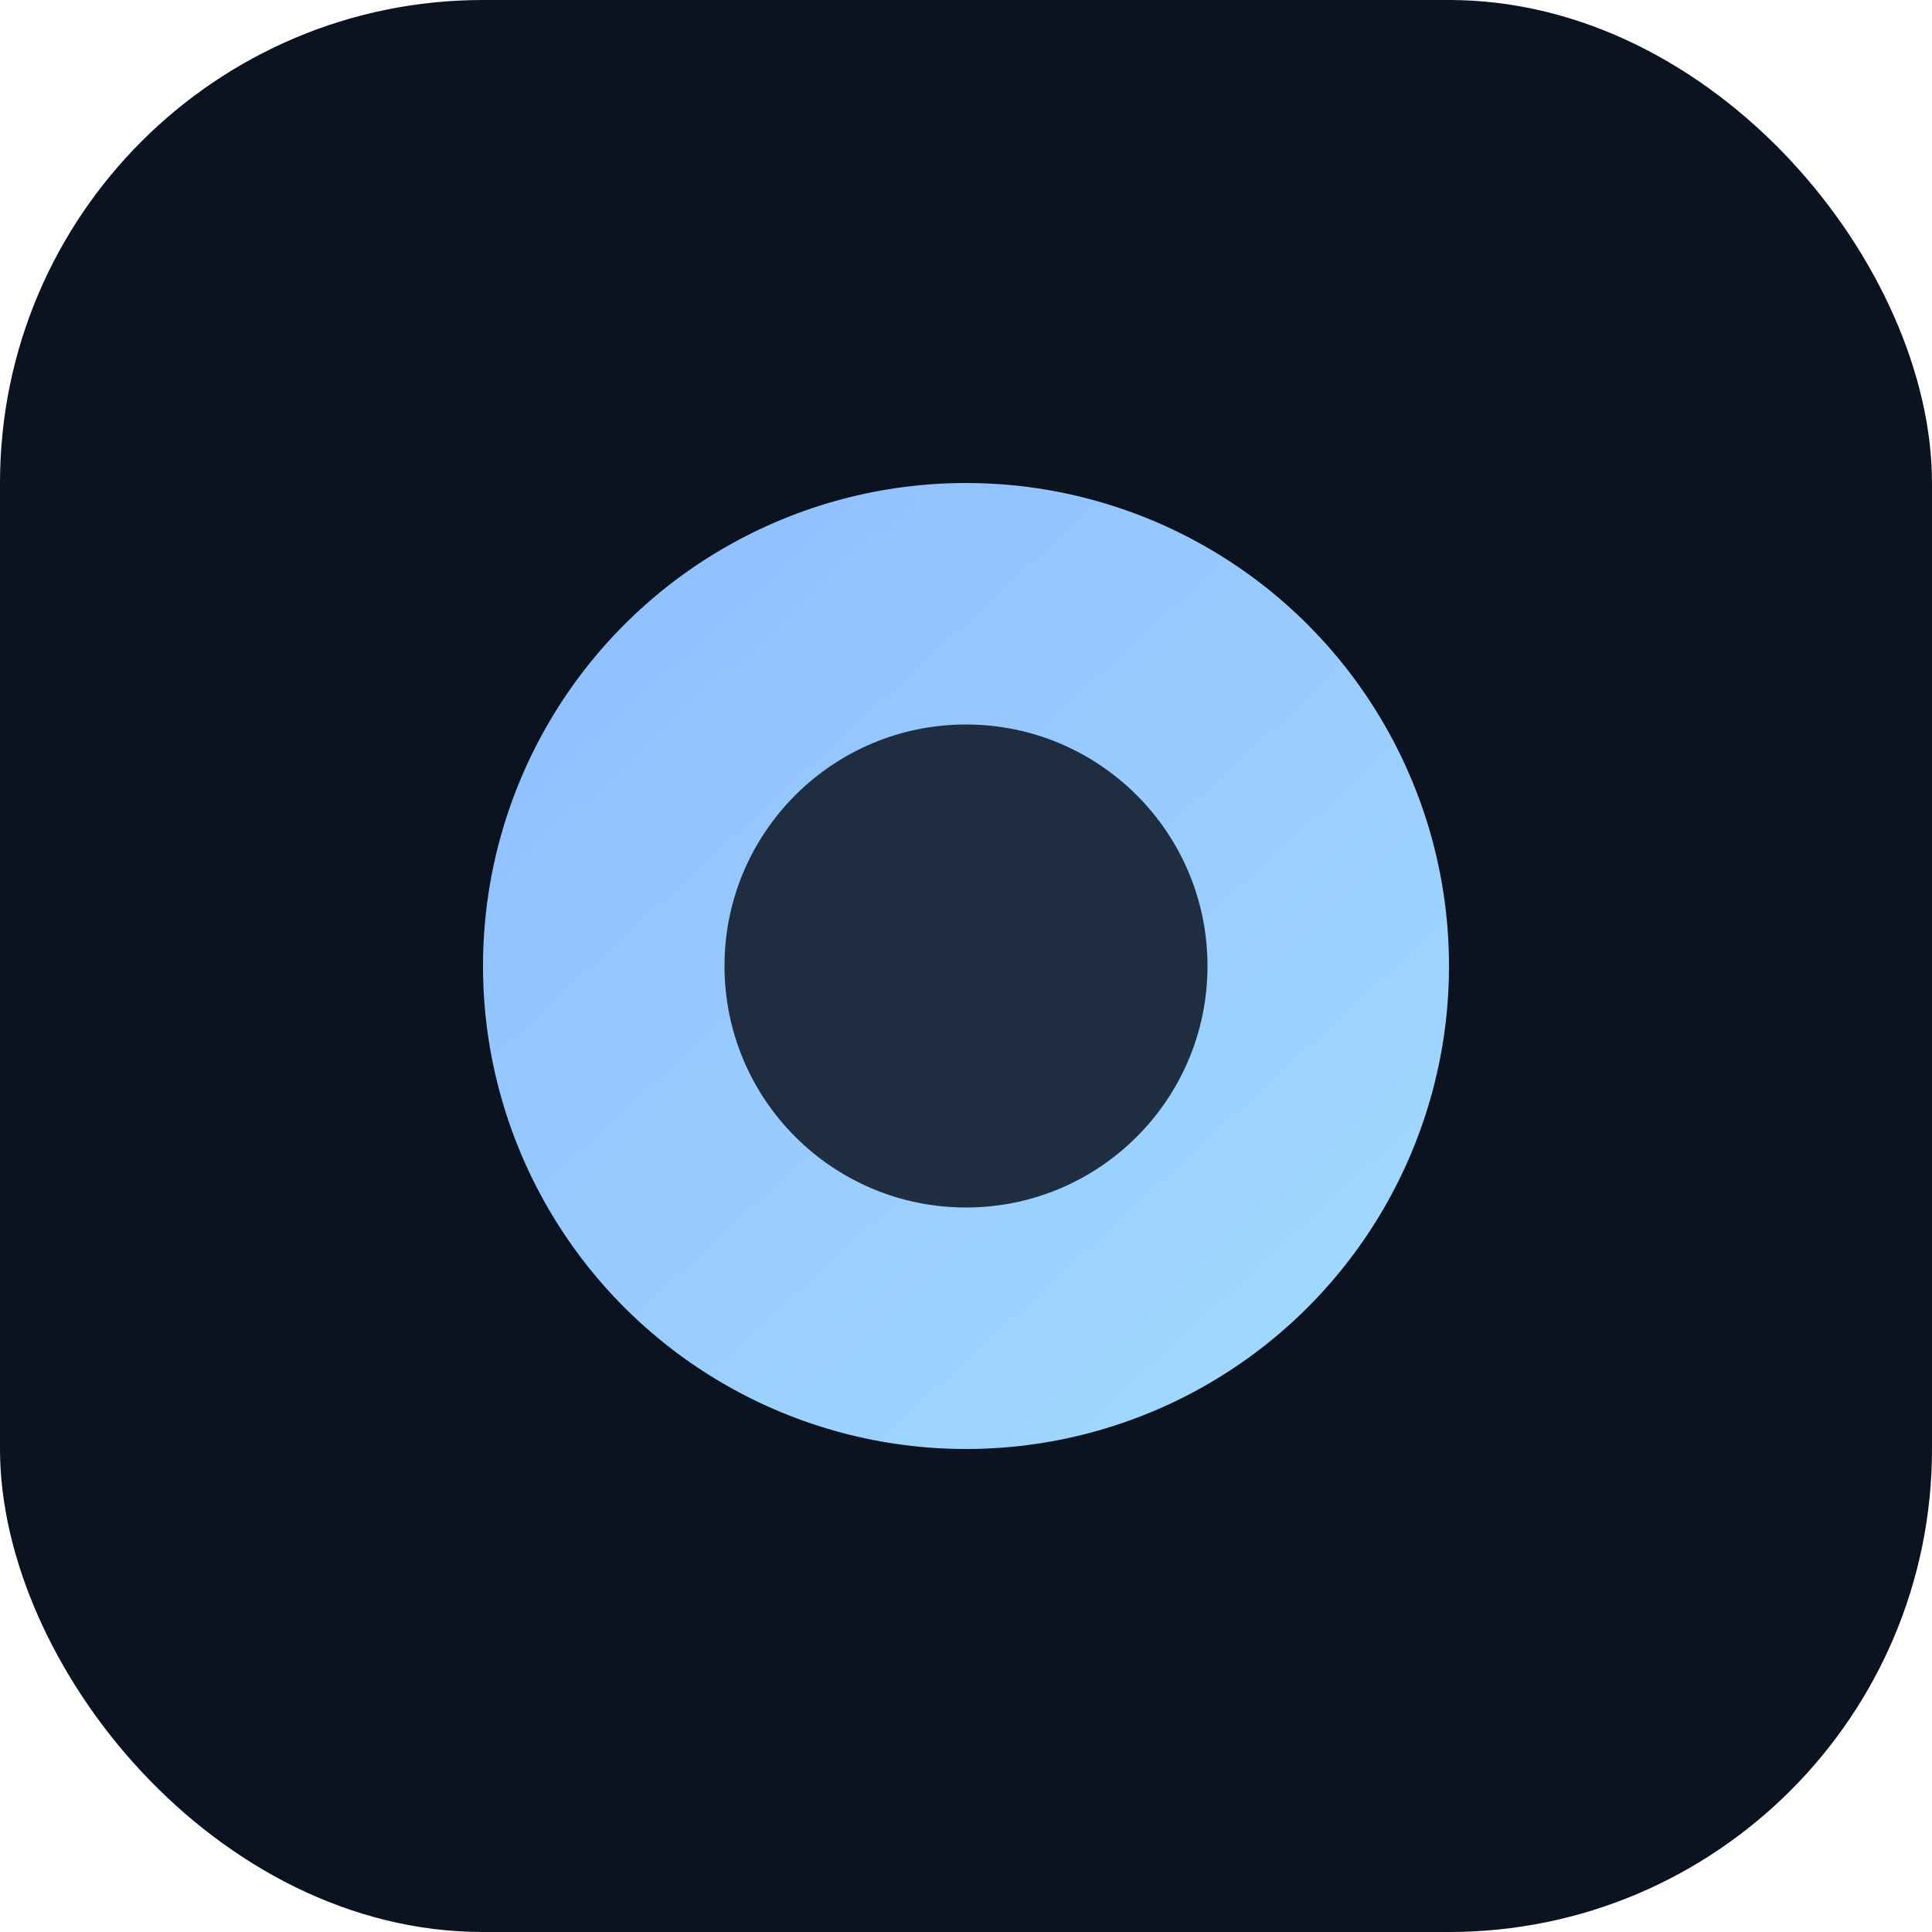<svg xmlns="http://www.w3.org/2000/svg" viewBox="0 0 64 64">
  <defs>
    <linearGradient id="g" x1="10" y1="8" x2="54" y2="56" gradientUnits="userSpaceOnUse">
      <stop stop-color="#8ab4ff"/>
      <stop offset="1" stop-color="#a6e3ff"/>
    </linearGradient>
  </defs>
  <rect width="64" height="64" rx="16" fill="#0b1220"/>
  <circle cx="32" cy="32" r="16" fill="url(#g)"/>
  <circle cx="32" cy="32" r="8" fill="#0b1220" opacity="0.85"/>
</svg>
